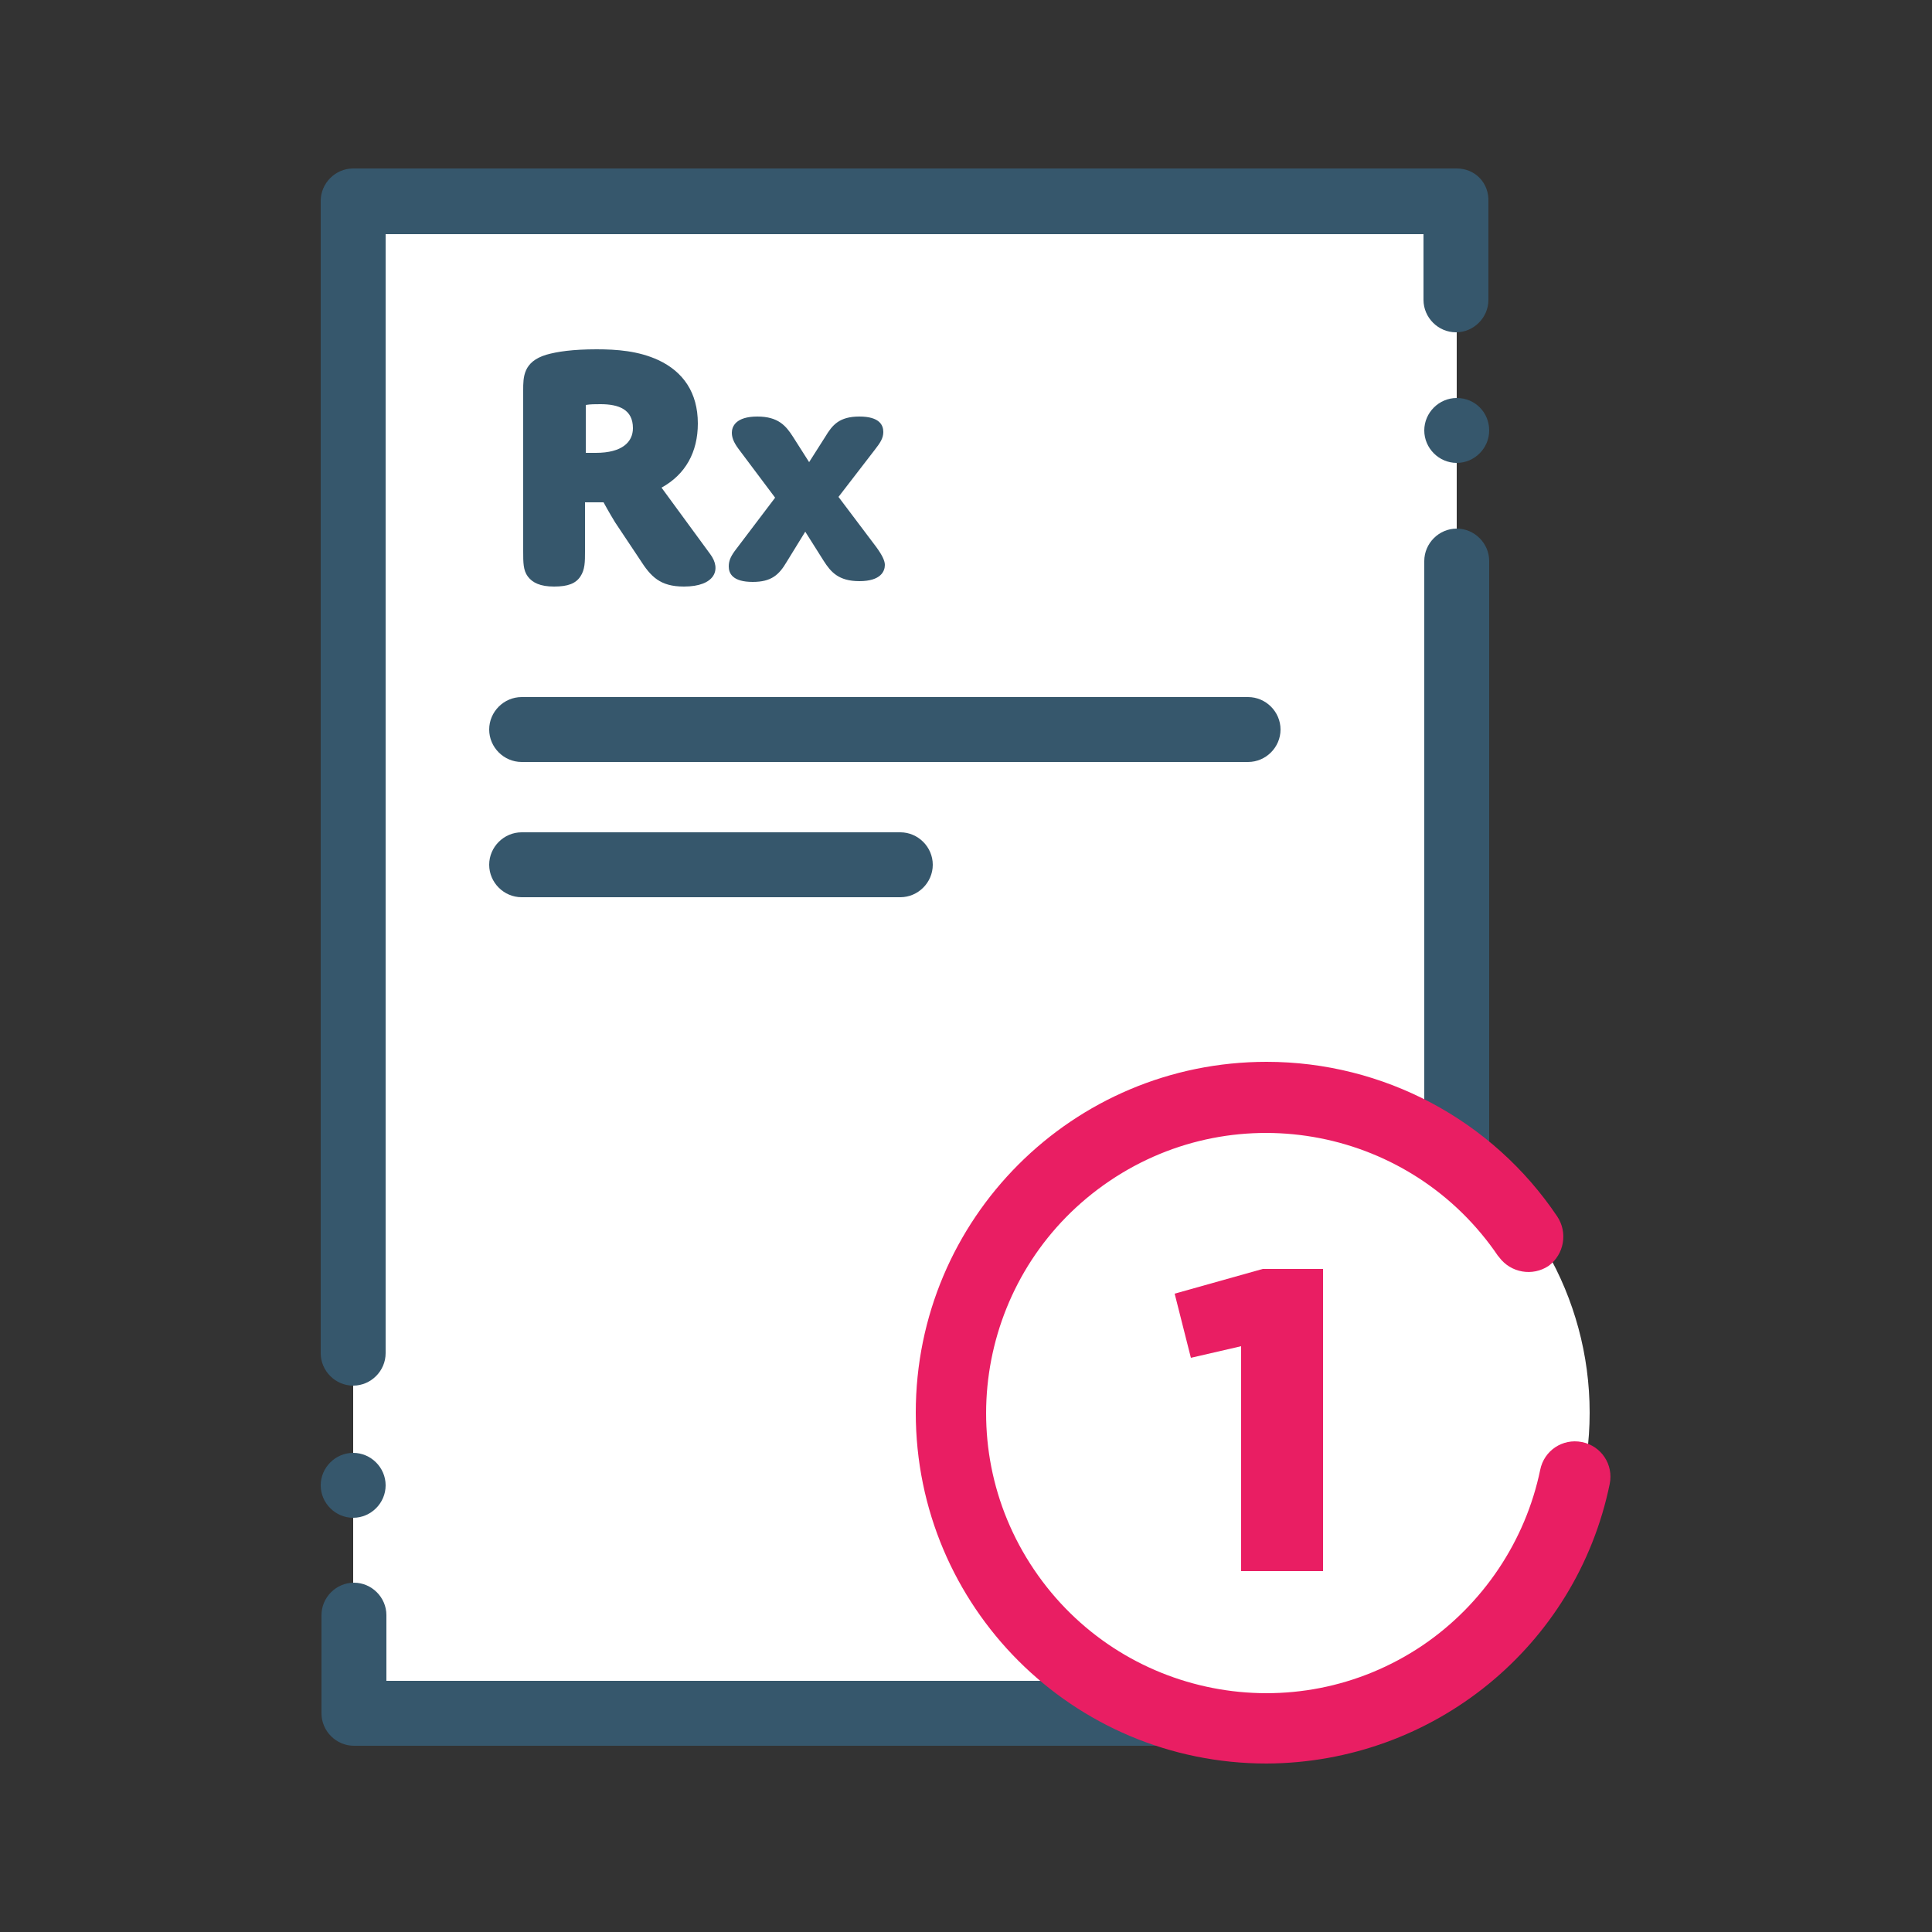 <?xml version="1.0" encoding="utf-8"?>
<!-- Generator: Adobe Illustrator 25.3.1, SVG Export Plug-In . SVG Version: 6.00 Build 0)  -->
<svg version="1.1" id="Layer_1" xmlns="http://www.w3.org/2000/svg" xmlns:xlink="http://www.w3.org/1999/xlink" x="0px" y="0px"
	 viewBox="0 0 250 250" style="enable-background:new 0 0 250 250;" xml:space="preserve">
<rect x="0" y="0" width="250" height="250" fill="#333333" stroke="none"/>
<style type="text/css">
	.st0{fill-rule:evenodd;clip-rule:evenodd;fill:#FFFFFF;}
	.st1{fill-rule:evenodd;clip-rule:evenodd;fill:#36576C;}
	.st2{fill:#36576C;}
	.st3{fill:#FFFFFF;}
	.st4{fill:#E91E63;}
</style>
<rect x="45.7" y="25.8" class="st0" width="142.8" height="193.1"/>
<g>
	<path class="st1" d="M139.2,217.5H50V209c0-2.3-1.9-4.2-4.2-4.2s-4.2,1.9-4.2,4.2v12.7c0,2.3,1.9,4.2,4.2,4.2h106.9
		C147.7,224,143.1,221.1,139.2,217.5z"/>
	<path class="st1" d="M192.7,148.1V72.6c0-2.3-1.9-4.2-4.2-4.2s-4.2,1.9-4.2,4.2v71.3C187.3,145,190.1,146.4,192.7,148.1z"/>
	<path class="st1" d="M45.7,196.4c2.3,0,4.2-1.9,4.2-4.2S48,188,45.7,188s-4.2,1.9-4.2,4.2l0,0C41.5,194.5,43.4,196.4,45.7,196.4z"
		/>
	<path class="st1" d="M188.5,51.5c-2.3,0-4.2,1.9-4.2,4.2s1.9,4.2,4.2,4.2s4.2-1.9,4.2-4.2l0,0C192.7,53.4,190.9,51.5,188.5,51.5z"
		/>
	<path class="st1" d="M169,21.8H45.7c-2.3,0-4.2,1.9-4.2,4.2l0,0v149.1c0,2.3,1.9,4.2,4.2,4.2s4.2-1.9,4.2-4.2V30.3H169V21.8z"/>
	<path class="st1" d="M188.5,21.8H158v8.5h26.2v8.5c0,2.3,1.9,4.2,4.2,4.2s4.2-1.9,4.2-4.2V26.1C192.7,23.7,190.9,21.8,188.5,21.8z"
		/>
	<path class="st1" d="M67.5,116.1h49c2.3,0,4.2-1.9,4.2-4.2c0-2.3-1.9-4.2-4.2-4.2l0,0h-49c-2.3,0-4.2,1.9-4.2,4.2
		S65.2,116.1,67.5,116.1z"/>
	<path class="st1" d="M67.5,98.6h94c2.3,0,4.2-1.9,4.2-4.2c0-2.3-1.9-4.2-4.2-4.2l0,0h-94c-2.3,0-4.2,1.9-4.2,4.2
		S65.2,98.6,67.5,98.6z"/>
	<path class="st2" d="M85.6,63.1c3.1-1.7,4.7-4.6,4.7-8.3c0-4-1.9-6.7-5.1-8.2c-2.6-1.2-5.4-1.4-8-1.4c-3.1,0-5.1,0.3-6.5,0.7
		c-3,0.9-3,2.9-3,4.6v20.8c0,1.5,0,2.5,0.6,3.3s1.6,1.3,3.4,1.3s2.8-0.4,3.4-1.3s0.6-1.9,0.6-3.3V65h2.4c0,0,0.7,1.3,1.5,2.6
		l3.2,4.8c1.4,2.2,2.6,3.5,5.7,3.5c4,0,4.9-2.2,3.4-4.2L85.6,63.1z M77.1,58.6c-0.7,0-1.3,0-1.3,0v-6.2c0.6-0.1,1.2-0.1,1.9-0.1
		c2.4,0,4.2,0.7,4.2,3.1C81.9,57.2,80.5,58.6,77.1,58.6L77.1,58.6z"/>
	<path class="st2" d="M113.4,70.8l-4.9-6.5l4.7-6.1c0.7-0.9,1.1-1.5,1.1-2.3c0-0.9-0.5-2-3.1-2s-3.5,1.1-4.4,2.6l-2.1,3.3l-2.1-3.3
		c-0.9-1.4-1.9-2.6-4.6-2.6c-2.8,0-3.3,1.3-3.3,2.1s0.4,1.5,1.1,2.4l4.5,6l-5,6.6c-0.7,0.9-1,1.5-1,2.3c0,0.9,0.5,2,3.1,2
		c2.4,0,3.4-0.9,4.4-2.6l2.4-3.9l2.4,3.8c0.9,1.4,1.9,2.6,4.6,2.6c2.8,0,3.3-1.3,3.3-2.1C114.5,72.6,114.2,71.9,113.4,70.8z"/>
</g>
<circle class="st3" cx="163.8" cy="182.8" r="41.9"/>
<path class="st4" d="M163.9,228.2c-25.1,0-45.4-20.3-45.4-45.4s20.3-45.4,45.4-45.4c15.1,0,29.2,7.5,37.6,20
	c1.4,2.1,0.9,4.9-1.1,6.4c-2.1,1.4-4.9,0.9-6.4-1.1c0,0,0-0.1-0.1-0.1c-11.2-16.6-33.7-21-50.3-9.8s-21,33.7-9.8,50.3
	s33.7,21,50.3,9.8c7.8-5.3,13.3-13.5,15.2-22.7c0.5-2.5,2.9-4.1,5.4-3.6s4.1,2.9,3.6,5.4l0,0C204,213,185.5,228.1,163.9,228.2z"/>
<g>
	<path class="st4" d="M160.6,174.2l-6.5,1.5l-2.1-8.3l11.4-3.2h7.8v39.1h-10.6L160.6,174.2L160.6,174.2z"/>
</g>
</svg>

